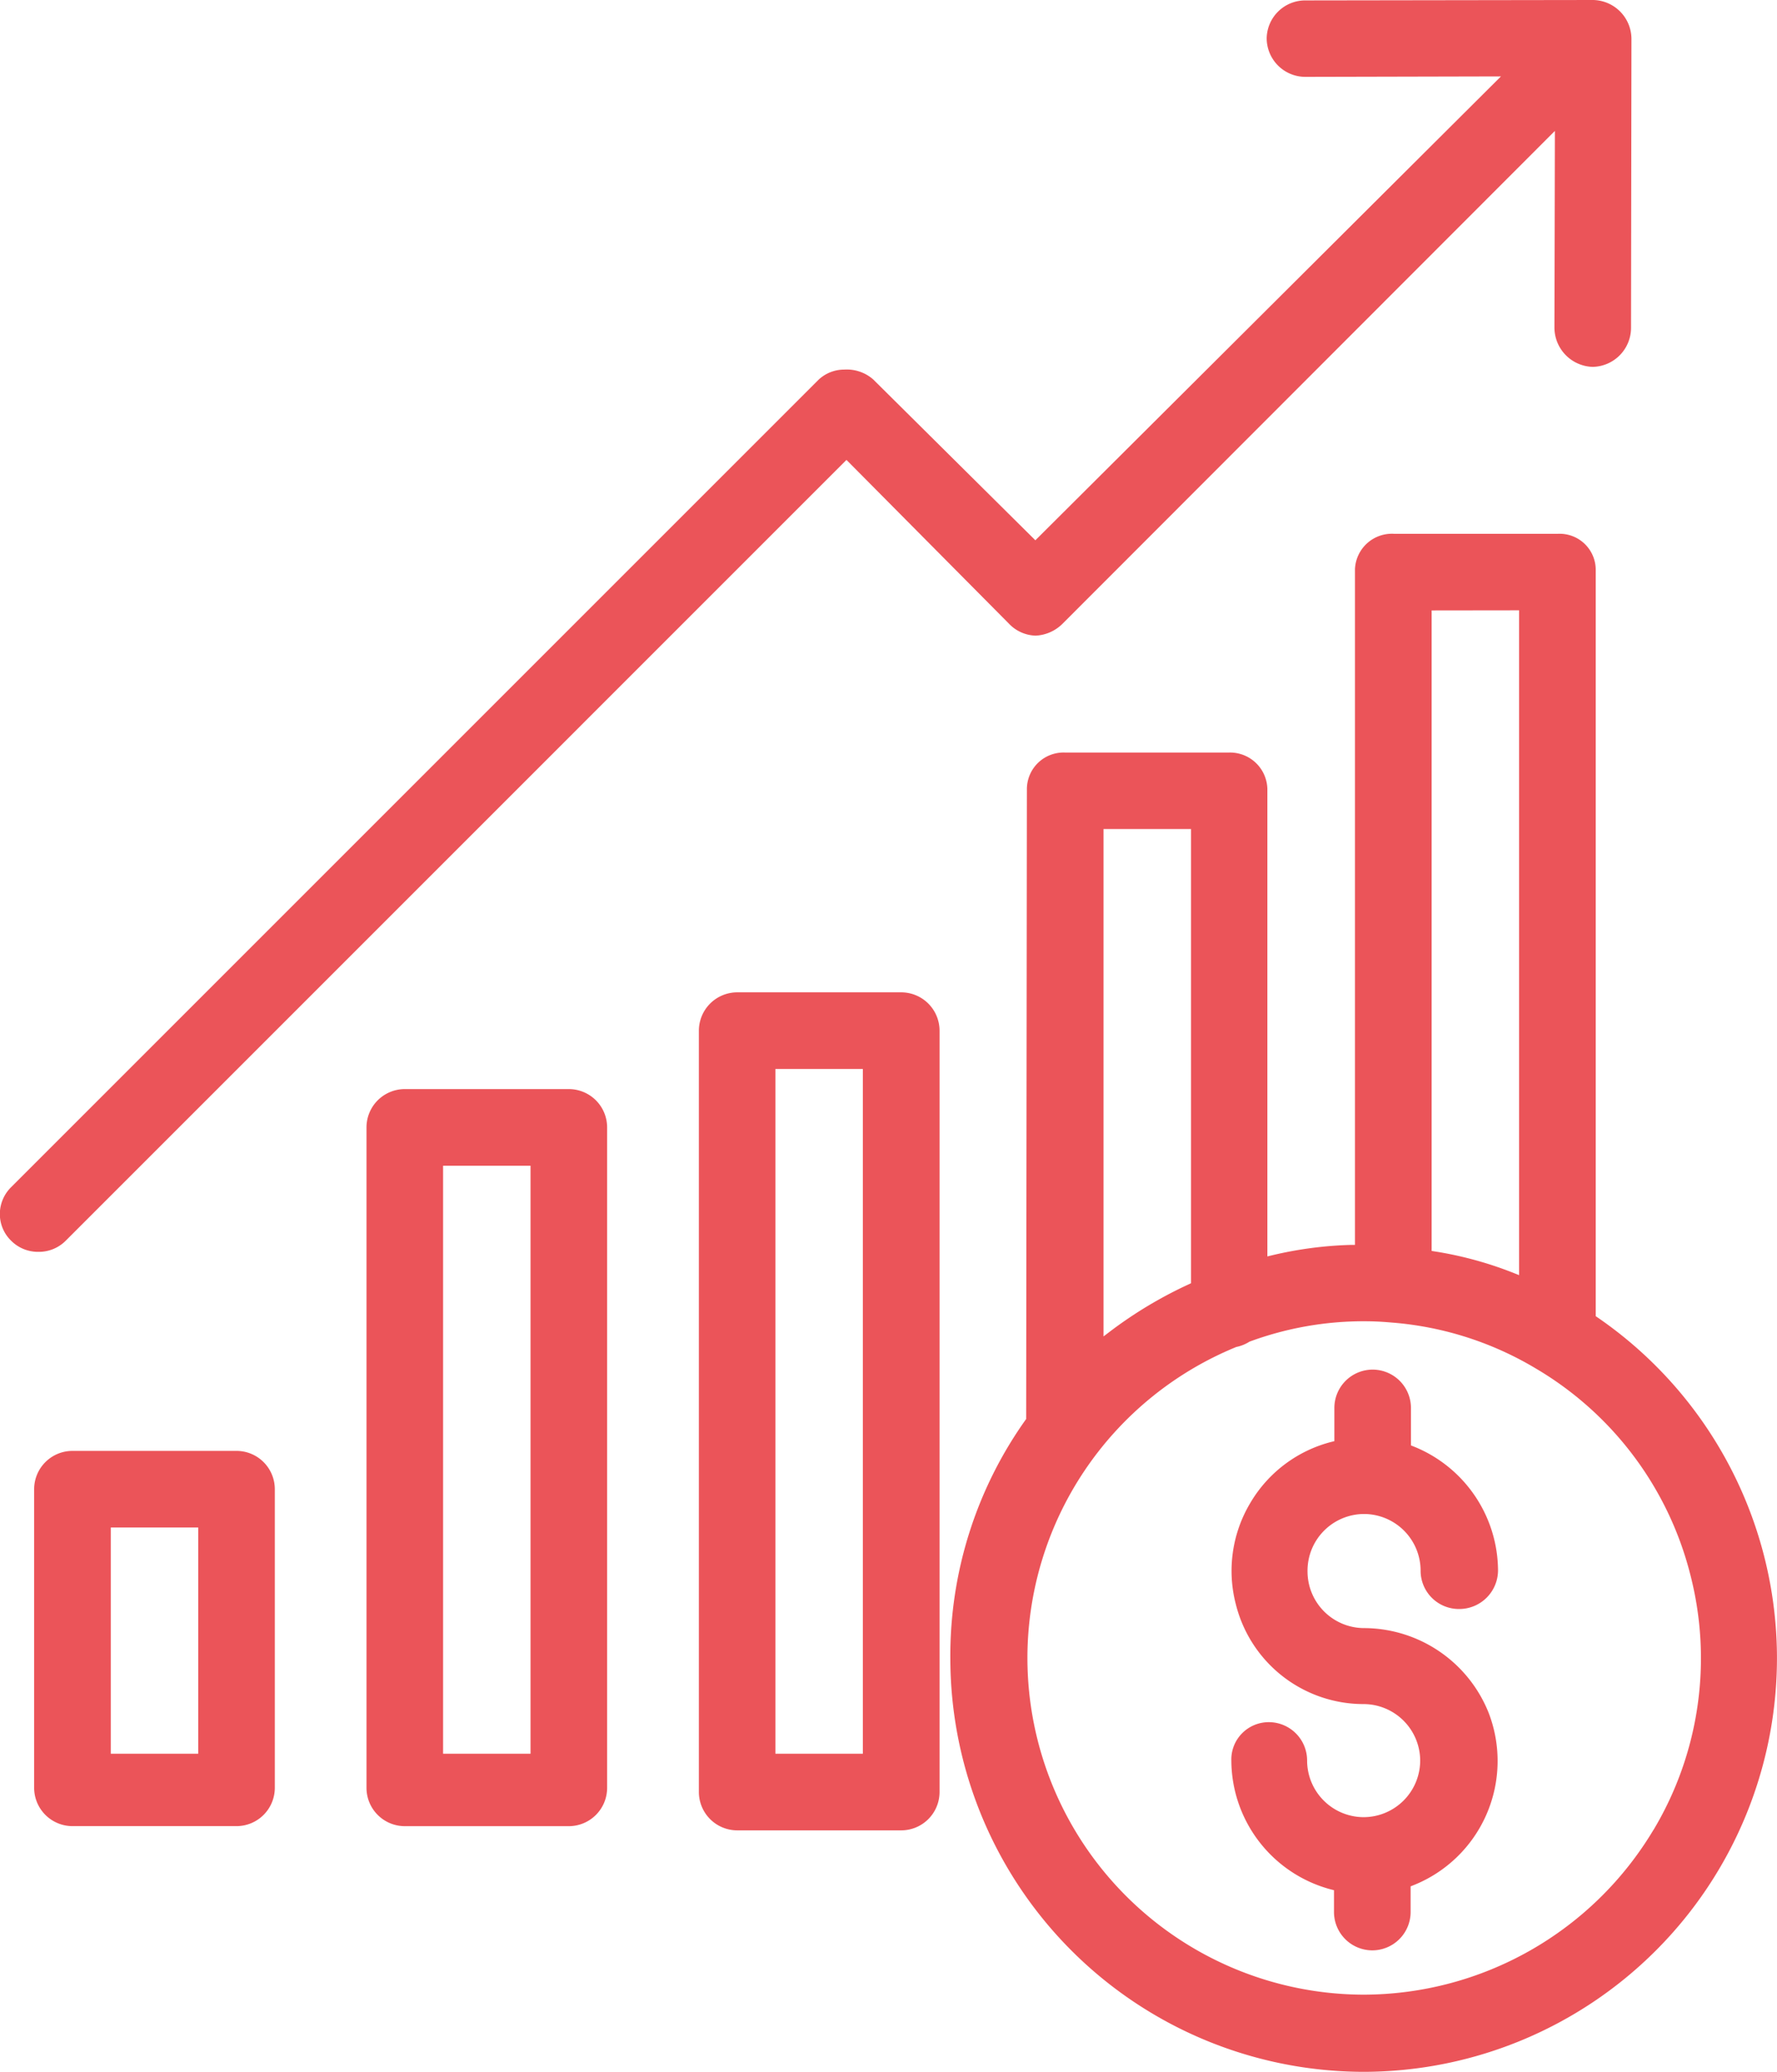 <?xml version="1.0" encoding="utf-8"?>
<svg xmlns="http://www.w3.org/2000/svg" width="47.003" height="54.801" viewBox="0 0 47.003 54.801">
  <g id="profit" transform="translate(734.486 -200.872)">
    <path id="Path_58586" data-name="Path 58586" d="M-692.235,235.715l-.043-.029V215.927a.955.955,0,0,0-1.014-.935H-697.6a.978.978,0,0,0-1.046.935V233.8l-.1,0a10.212,10.212,0,0,0-2.093.275l-.124.03V221.735a.988.988,0,0,0-1.035-.957H-706.3a.97.97,0,0,0-1.024.957l-.019,16.67a10.764,10.764,0,0,0-2.006,6.329,10.945,10.945,0,0,0,10.927,10.939,10.945,10.945,0,0,0,10.938-10.927A10.941,10.941,0,0,0-692.235,235.715Zm-2.07-18.7V234.6l-.136-.054a9.815,9.815,0,0,0-2.093-.573l-.084-.013V217.018Zm3.558,32.252a8.95,8.95,0,0,1-7.663,4.365,8.91,8.91,0,0,1-8.9-8.9,8.893,8.893,0,0,1,5.525-8.232,1.027,1.027,0,0,0,.348-.14,8.7,8.7,0,0,1,3.039-.54c.237,0,.463.011.709.033a8.729,8.729,0,0,1,3.826,1.216,8.848,8.848,0,0,1,4.087,5.453A8.843,8.843,0,0,1-690.747,249.27Zm-12.294-14.425a11.176,11.176,0,0,0-2.095,1.257l-.161.122V222.8h2.314v12.014Z" fill="#eb5459"/>
    <path id="Path_58587" data-name="Path 58587" d="M-698.41,240.918a1.5,1.5,0,0,1,1.5,1.5,1.013,1.013,0,0,0,1.012,1.013,1.026,1.026,0,0,0,1.036-1.013,3.555,3.555,0,0,0-2.24-3.289l-.063-.025v-.992a1.015,1.015,0,0,0-1.013-1.013,1.014,1.014,0,0,0-1.013,1.013v.879l-.075.019a3.5,3.5,0,0,0-2.154,1.625,3.5,3.5,0,0,0-.377,2.671,3.482,3.482,0,0,0,3.385,2.64,1.5,1.5,0,0,1,1.491,1.5,1.5,1.5,0,0,1-1.5,1.491,1.5,1.5,0,0,1-1.491-1.5,1.014,1.014,0,0,0-1.013-1.013.991.991,0,0,0-.712.3.983.983,0,0,0-.279.717,3.544,3.544,0,0,0,2.641,3.409l.074.019v.578a1.015,1.015,0,0,0,1.013,1.013,1.015,1.015,0,0,0,1.014-1.013v-.68l.063-.025a3.539,3.539,0,0,0,2-4.567,3.558,3.558,0,0,0-3.29-2.239,1.5,1.5,0,0,1-1.5-1.5A1.5,1.5,0,0,1-698.41,240.918Z" fill="#eb5459"/>
    <path id="Path_58588" data-name="Path 58588" d="M-719.439,229.679h-4.34a1.014,1.014,0,0,0-1.013,1.013v17.47a1.014,1.014,0,0,0,1.013,1.013h4.34a1.014,1.014,0,0,0,1.012-1.013v-17.47A1.014,1.014,0,0,0-719.439,229.679Zm-3.327,17.581V231.706h2.313V247.26Z" fill="#eb5459"/>
    <path id="Path_58589" data-name="Path 58589" d="M-710.649,227.12h-4.34A1.015,1.015,0,0,0-716,228.133v20.14a1.015,1.015,0,0,0,1.013,1.013h4.34a1.015,1.015,0,0,0,1.013-1.013v-20.14A1.015,1.015,0,0,0-710.649,227.12Zm-3.327,20.14V229.146h2.313V247.26Z" fill="#eb5459"/>
    <path id="Path_58590" data-name="Path 58590" d="M-728.23,239.249h-4.339a1.014,1.014,0,0,0-1.014,1.012v7.9a1.015,1.015,0,0,0,1.014,1.013h4.339a1.014,1.014,0,0,0,1.013-1.013v-7.9A1.013,1.013,0,0,0-728.23,239.249Zm-3.326,8.011v-5.986h2.313v5.986Z" fill="#eb5459"/>
    <path id="Path_58591" data-name="Path 58591" d="M-732.751,233.693l20.655-20.656,4.291,4.325a1.015,1.015,0,0,0,.712.323,1.079,1.079,0,0,0,.723-.326l13.012-13.024-.012,5.194a1.042,1.042,0,0,0,1.011,1.047,1.034,1.034,0,0,0,1.015-1.047l.011-7.633a1.032,1.032,0,0,0-1.013-1.024l-7.63.011a1.019,1.019,0,0,0-1.005,1,1.023,1.023,0,0,0,1.024,1.022l5.172-.012-12.315,12.27-4.286-4.252a1.055,1.055,0,0,0-.765-.263.988.988,0,0,0-.676.261l-21.363,21.363a1,1,0,0,0-.3.719.984.984,0,0,0,.3.7,1,1,0,0,0,.719.293A1,1,0,0,0-732.751,233.693Z" fill="#eb5459"/>
  </g>
</svg>
